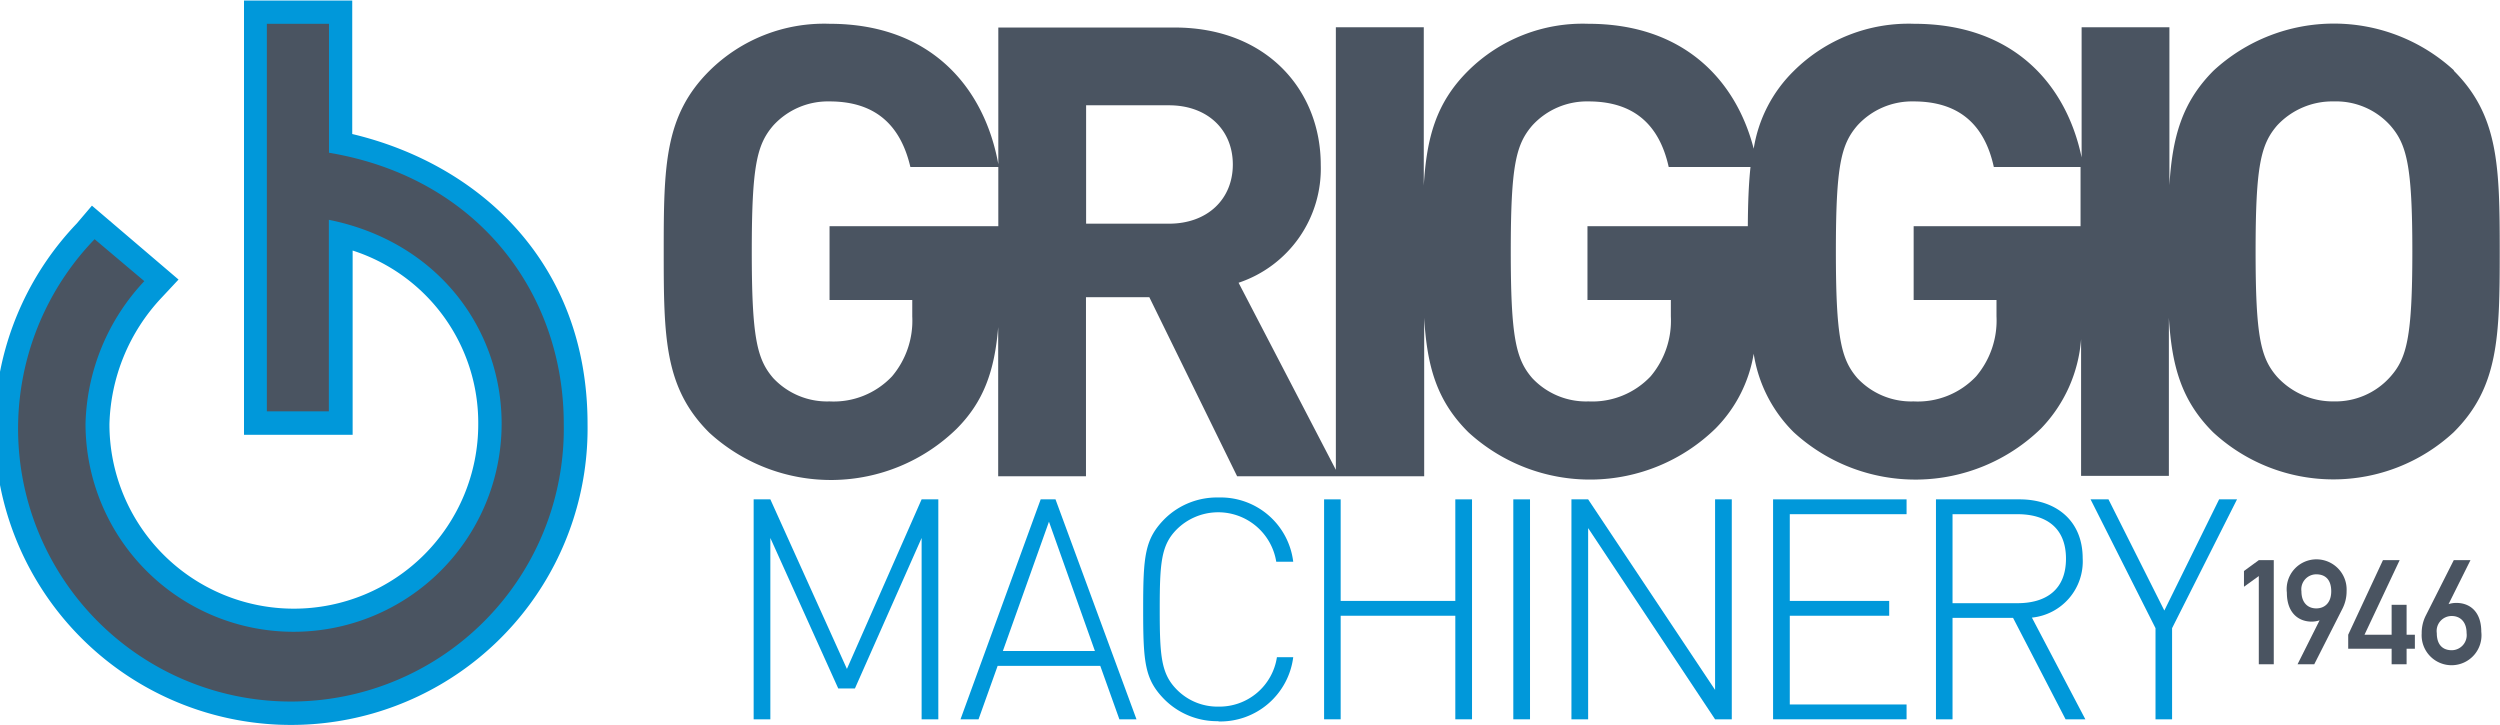 <svg id="Livello_1" data-name="Livello 1" xmlns="http://www.w3.org/2000/svg" width="187.09" height="54.25" viewBox="0 0 187.09 54.25">
  <defs>
    <style>
      .cls-1 {
        fill: #0098da;
      }

      .cls-2 {
        fill: #4a5461;
      }
    </style>
  </defs>
  <title>logo</title>
  <path class="cls-1" d="M932.48,433V423h-8.1V455.5h8.13V441.71a13.55,13.55,0,0,1,9.4,13,13.8,13.8,0,0,1-27.6,0,14.35,14.35,0,0,1,3.9-9.47l1.27-1.36L913,438.35l-1.14,1.34a22.19,22.19,0,1,0,38.23,15c0-12.08-8.12-19.44-17.61-21.7" transform="translate(-906.12 -422.96)"/>
  <path class="cls-2" d="M930.74,434.36v-9.62h-4.65v29h4.64V439.41h0v0c8.19,1.65,12.93,8.2,12.93,15.26a15.57,15.57,0,0,1-31.14,0A16.15,16.15,0,0,1,916.92,444l-3.72-3.14a20.42,20.42,0,1,0,35.11,13.82c0-9.71-6.36-18.41-17.57-20.29" transform="translate(-906.12 -422.96)"/>
  <g>
    <polygon class="cls-2" points="169.04 43.11 167.93 43.91 167.93 42.73 169.04 41.92 170.16 41.92 170.16 49.71 169.04 49.71 169.04 43.11"/>
    <path class="cls-2" d="M1080.58,467.21c0-.87-.44-1.27-1.12-1.27a1.12,1.12,0,0,0-1.11,1.27c0,.88.5,1.28,1.11,1.28s1.12-.4,1.12-1.28m-1.27,5.46h-1.25l1.65-3.29h0a1.87,1.87,0,0,1-.59.1c-1,0-1.86-.66-1.86-2.17a2.23,2.23,0,0,1,2.3-2.49,2.26,2.26,0,0,1,2.17,2.37,2.86,2.86,0,0,1-.3,1.3Z" transform="translate(-906.12 -422.96)"/>
    <polygon class="cls-2" points="175.73 47.5 178.33 41.92 179.58 41.92 176.95 47.5 178.98 47.5 178.98 45.26 180.1 45.26 180.1 47.5 180.72 47.5 180.72 48.55 180.1 48.55 180.1 49.71 178.98 49.71 178.98 48.55 175.73 48.55 175.73 47.5"/>
    <path class="cls-2" d="M1088.48,470.34c0,.87.44,1.28,1.12,1.28a1.13,1.13,0,0,0,1.11-1.28c0-.87-.5-1.28-1.11-1.28a1.12,1.12,0,0,0-1.12,1.28m1.27-5.46H1091l-1.64,3.29h0a1.87,1.87,0,0,1,.59-.09c1,0,1.86.65,1.86,2.16a2.24,2.24,0,1,1-4.46.12,2.88,2.88,0,0,1,.29-1.3Z" transform="translate(-906.12 -422.96)"/>
  </g>
  <path class="cls-2" d="M1085,451.16a5.49,5.49,0,0,1-4.21,1.84,5.67,5.67,0,0,1-4.26-1.84c-1.23-1.41-1.61-3-1.61-9.38s.38-8,1.61-9.43a5.64,5.64,0,0,1,4.26-1.8,5.46,5.46,0,0,1,4.21,1.8c1.23,1.41,1.65,3,1.65,9.43s-.42,8-1.65,9.38m-35.67-11.27v5.52h6.2v1.23a6.46,6.46,0,0,1-1.52,4.48,6,6,0,0,1-4.68,1.88,5.52,5.52,0,0,1-4.21-1.74c-1.23-1.42-1.61-3.07-1.61-9.48s.38-8,1.61-9.43a5.53,5.53,0,0,1,4.21-1.8c3.36,0,5.3,1.7,6,4.91h6.49v4.43Zm-18.17,5.52v1.23a6.45,6.45,0,0,1-1.51,4.48A6,6,0,0,1,1025,453a5.52,5.52,0,0,1-4.21-1.74c-1.23-1.42-1.61-3.07-1.61-9.48s.38-8,1.61-9.43a5.53,5.53,0,0,1,4.21-1.8c3.35,0,5.29,1.7,6,4.91h6.12c-.14,1.32-.19,2.78-.2,4.43h-12v5.52Zm-37.56-5.71h-6.2v-8.86h6.2c2.89,0,4.78,1.84,4.78,4.43s-1.89,4.43-4.78,4.43m-25.4.19v5.52h6.19v1.23a6.45,6.45,0,0,1-1.51,4.48,6,6,0,0,1-4.68,1.88,5.52,5.52,0,0,1-4.21-1.74c-1.23-1.42-1.61-3.07-1.61-9.48s.38-8,1.61-9.43a5.53,5.53,0,0,1,4.21-1.8c3.36,0,5.3,1.7,6.05,4.91h6.58v4.43Zm121.58-11.65a13.28,13.28,0,0,0-18,0c-2.38,2.38-3.09,5-3.31,8.58V425h-6.57v9.74c-1.12-5.36-5-10-12.54-10a12.19,12.19,0,0,0-9,3.53,10.43,10.43,0,0,0-3,5.82c-1.3-5.07-5.19-9.35-12.38-9.35a12.17,12.17,0,0,0-9,3.53c-2.39,2.38-3.1,5-3.31,8.58V425h-6.58v33.12l-7.28-14a9,9,0,0,0,6.15-8.82c0-5.61-4.07-10.28-10.93-10.28h-13.2v10.23c-1-5.56-4.89-10.51-12.63-10.51a12.19,12.19,0,0,0-9,3.53c-3.36,3.35-3.41,7.12-3.41,13.54s.05,10.19,3.41,13.53a13.47,13.47,0,0,0,18.5-.28c2-2,2.85-4.29,3.12-7.62v11.16h6.57v-13.4h4.74l6.57,13.4h14V446.74c.21,3.6.92,6.2,3.31,8.57a13.46,13.46,0,0,0,18.49-.28,10.33,10.33,0,0,0,2.86-5.6,10.5,10.5,0,0,0,3,5.88,13.47,13.47,0,0,0,18.5-.28,10.79,10.79,0,0,0,3-6.69v10.23h6.57V446.74c.22,3.6.93,6.2,3.31,8.57a13.25,13.25,0,0,0,18,0c3.36-3.34,3.45-7.12,3.45-13.53s-.09-10.19-3.45-13.54" transform="translate(-906.12 -422.96)"/>
  <g>
    <polygon class="cls-1" points="68.97 53.83 68.97 40.26 63.98 51.52 62.73 51.52 57.65 40.26 57.65 53.83 56.4 53.83 56.4 37.37 57.65 37.37 63.38 50.06 68.97 37.37 70.22 37.37 70.22 53.83 68.97 53.83"/>
    <path class="cls-1" d="M981.17,471.68h6.89L984.62,462Zm8.72,5.11-1.43-4h-7.68l-1.43,4H978l6-16.46h1.11l6.06,16.46Z" transform="translate(-906.12 -422.96)"/>
    <path class="cls-1" d="M997.31,476.93a5.57,5.57,0,0,1-4-1.58c-1.53-1.52-1.64-2.79-1.64-6.79s.11-5.27,1.64-6.8a5.57,5.57,0,0,1,4-1.57,5.47,5.47,0,0,1,5.59,4.81h-1.27a4.4,4.4,0,0,0-7.44-2.43c-1.18,1.18-1.28,2.52-1.28,6s.1,4.81,1.28,6a4.27,4.27,0,0,0,3.12,1.27,4.35,4.35,0,0,0,4.37-3.7h1.22a5.5,5.5,0,0,1-5.59,4.81" transform="translate(-906.12 -422.96)"/>
    <polygon class="cls-1" points="108.91 53.83 108.91 46.08 100.33 46.08 100.33 53.83 99.09 53.83 99.09 37.37 100.33 37.37 100.33 44.97 108.91 44.97 108.91 37.37 110.16 37.37 110.16 53.83 108.91 53.83"/>
    <rect class="cls-1" x="113.25" y="37.37" width="1.25" height="16.46"/>
    <polygon class="cls-1" points="128.35 53.83 118.85 39.52 118.85 53.83 117.6 53.83 117.6 37.37 118.85 37.37 128.35 51.63 128.35 37.37 129.6 37.37 129.6 53.83 128.35 53.83"/>
    <polygon class="cls-1" points="132.69 53.83 132.69 37.37 142.68 37.37 142.68 38.48 133.94 38.48 133.94 44.97 141.38 44.97 141.38 46.08 133.94 46.08 133.94 52.72 142.68 52.72 142.68 53.83 132.69 53.83"/>
    <path class="cls-1" d="M1057.1,461.44h-4.86v6.66h4.86c2.13,0,3.63-1,3.63-3.33s-1.5-3.33-3.63-3.33m3.6,15.35-3.93-7.59h-4.53v7.59H1051V460.33h6.26c2.68,0,4.72,1.55,4.72,4.41a4.23,4.23,0,0,1-3.8,4.44l4,7.61Z" transform="translate(-906.12 -422.96)"/>
    <polygon class="cls-1" points="162.55 47.01 162.55 53.83 161.31 53.83 161.31 47.01 156.45 37.37 157.79 37.37 161.97 45.69 166.07 37.37 167.41 37.37 162.55 47.01"/>
  </g>
</svg>
